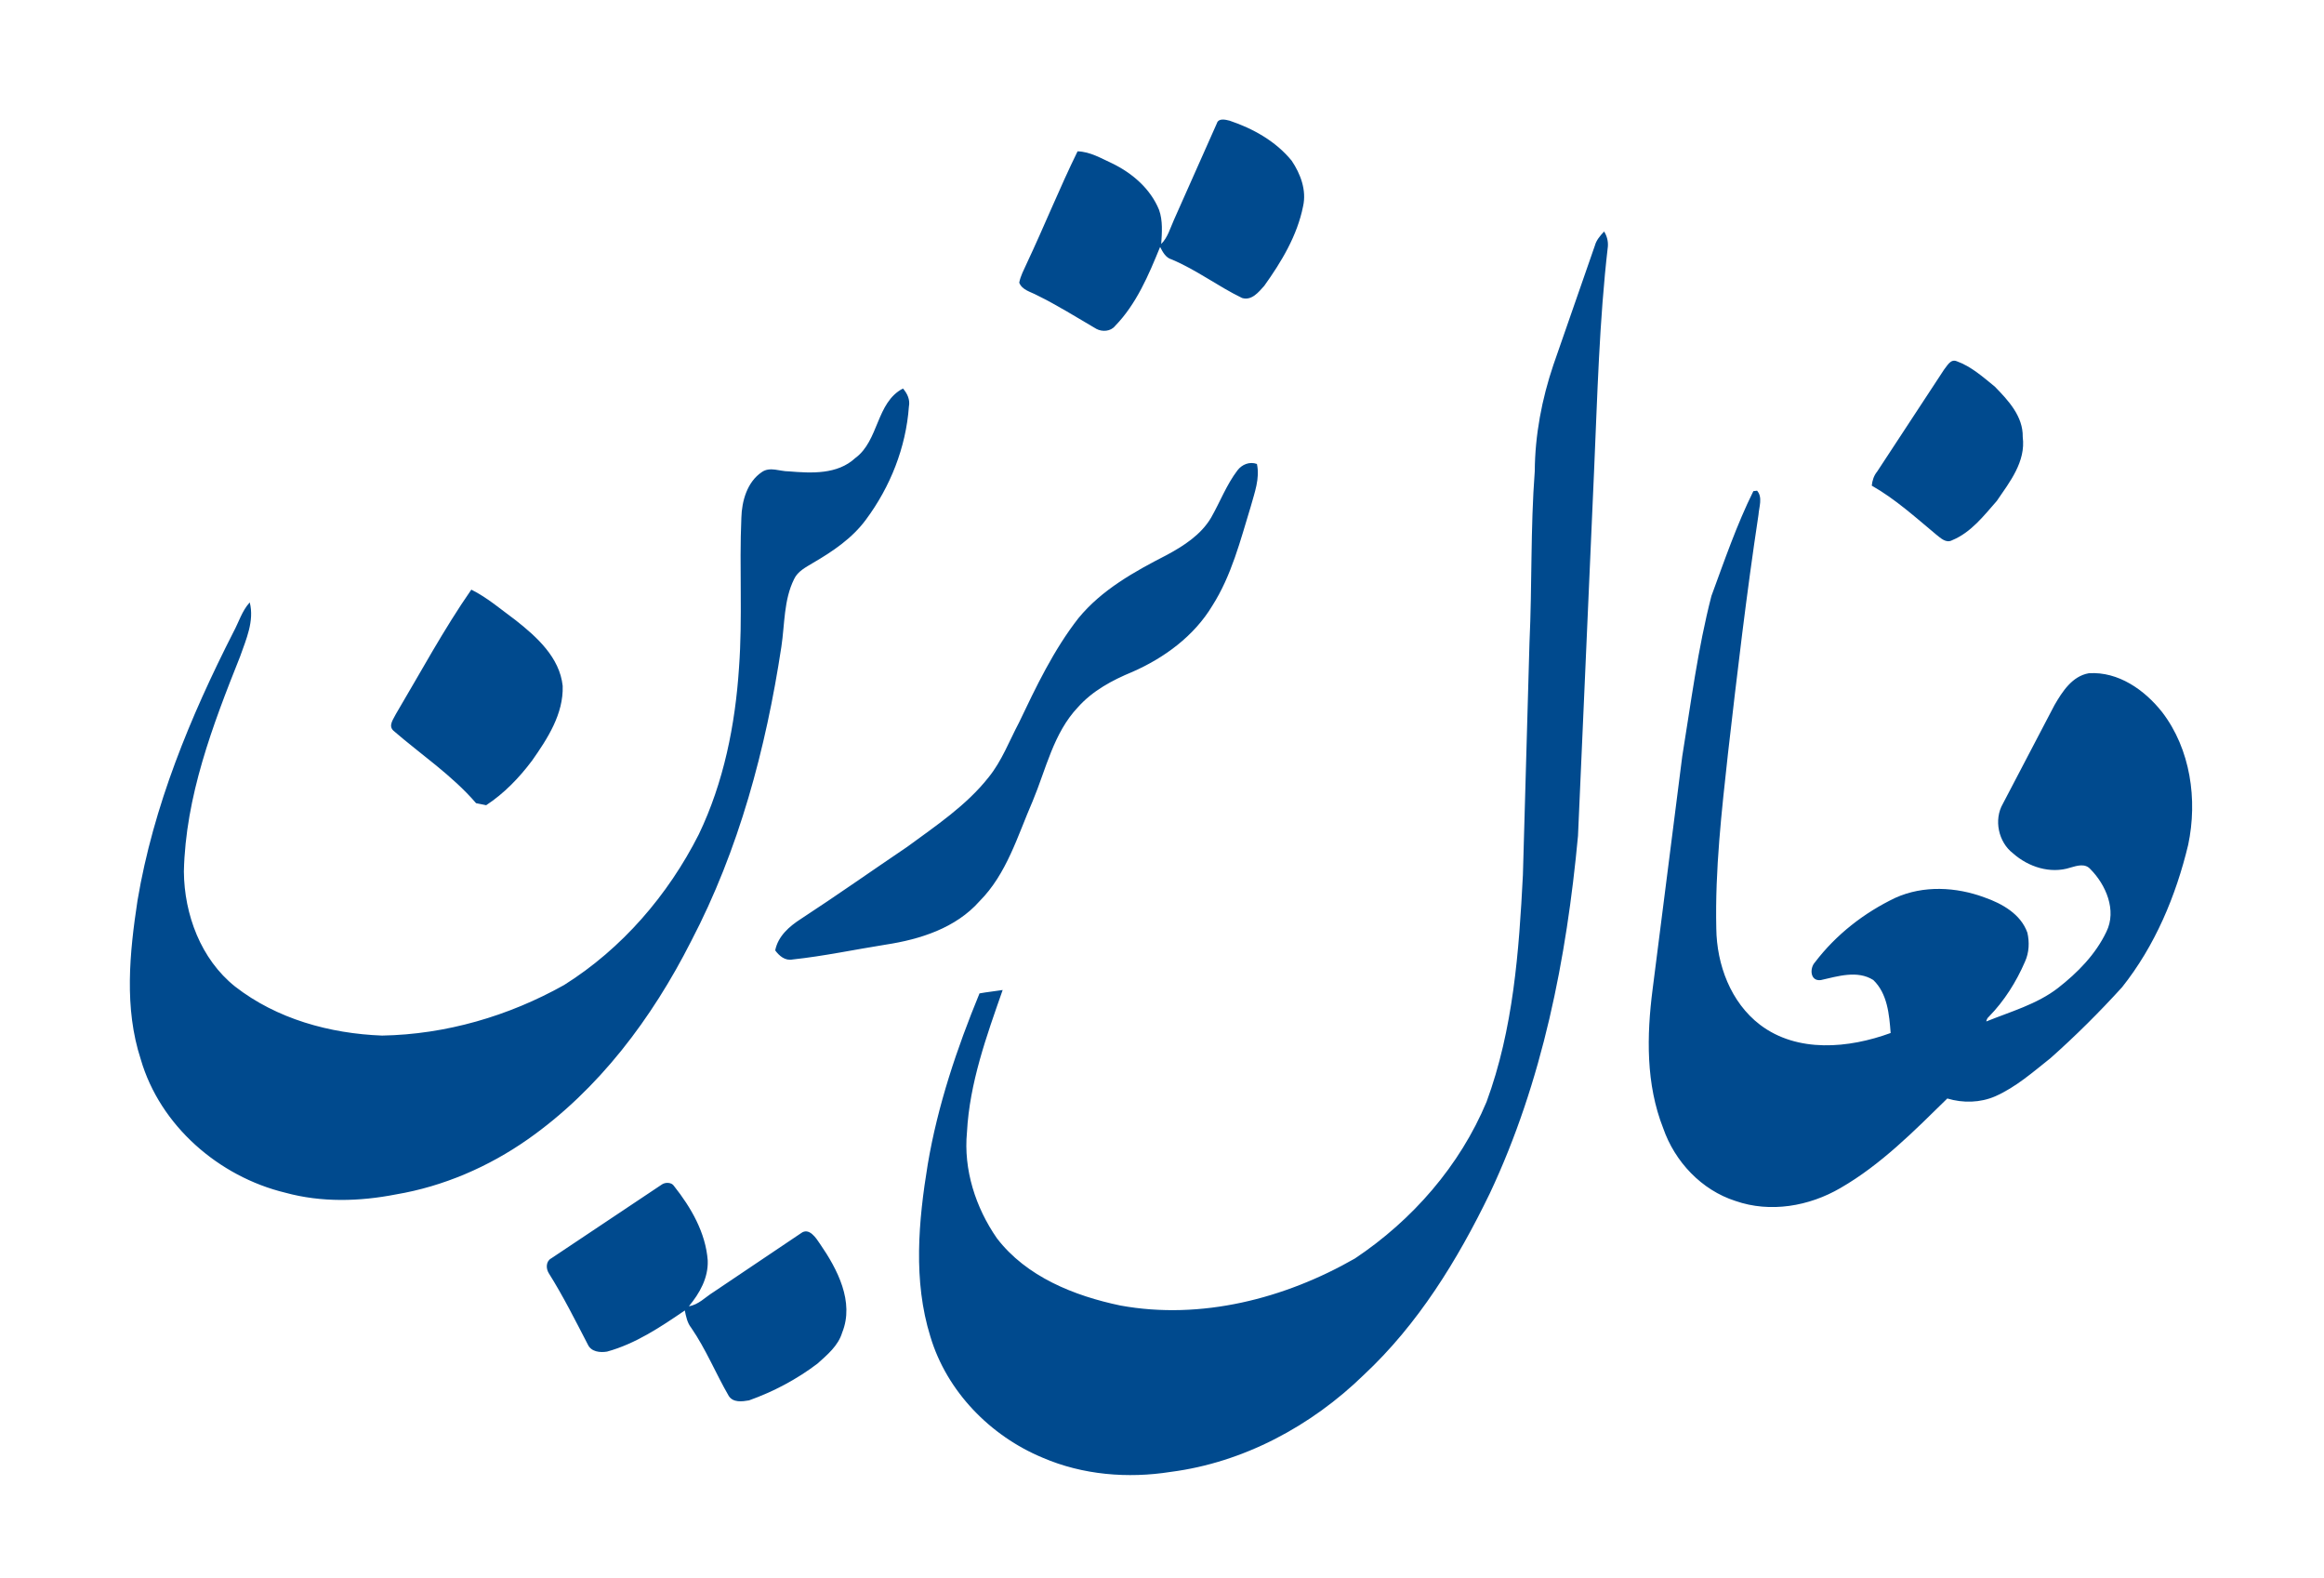 <svg xmlns="http://www.w3.org/2000/svg" width="868" height="589.333" viewBox="0 0 651 442" fill="#004a8e"><path d="M340.86 34.56c.46-1.55 2.38-1.07 3.57-.77 6.6 2.22 12.95 5.76 17.4 11.22 2.48 3.68 4.21 8.28 3.19 12.76-1.64 8.22-6.06 15.55-10.88 22.28-1.58 1.76-3.51 4.21-6.21 3.4-6.75-3.27-12.79-7.9-19.73-10.8-1.67-.47-2.5-2.09-3.23-3.5-3.21 7.86-6.62 15.98-12.63 22.15-1.23 1.53-3.58 1.68-5.22.8-5.51-3.21-10.92-6.63-16.65-9.43-1.76-.96-4.15-1.43-4.96-3.51.35-1.89 1.3-3.59 2.07-5.32 4.91-10.42 9.2-21.12 14.27-31.46 3.52.09 6.6 1.96 9.71 3.38 5.63 2.73 10.71 7.11 13.11 12.99 1.1 3.07.82 6.4.61 9.58 1.84-1.85 2.51-4.41 3.55-6.72l12.03-27.05zM446.75 68.8c.42-1.57 1.5-2.81 2.6-3.97.8 1.3 1.15 2.69 1.05 4.17-2.43 20.9-2.94 41.96-3.87 62.96l-4.5 102.11c-3.19 34.33-9.93 68.8-24.72 100.16-9.02 18.61-20.07 36.61-35.3 50.81-14.67 14.29-33.67 24.52-54.1 27.15-11.99 1.89-24.61.86-35.82-3.97-14.68-6.09-26.88-18.57-31.47-33.92-4.87-15.65-3.34-32.38-.73-48.28 2.79-16.49 8.15-32.41 14.49-47.83 2.15-.4 4.33-.6 6.49-.95-4.52 12.91-9.27 26.03-10 39.82-1.01 10.49 2.43 21.12 8.38 29.69 8.25 10.8 21.69 16.15 34.62 18.85 22.57 4.11 46.02-1.91 65.68-13.18 16.1-10.74 29.39-25.95 36.87-43.87 7.48-20.3 9.09-42.11 10.18-63.53l1.84-65.02c.75-16.01.27-32.06 1.48-48.05.07-10.14 1.98-20.18 5.22-29.77l11.61-33.38zm97.82 34.71c.89-1.07 1.81-3.05 3.53-2.36 4.06 1.45 7.38 4.43 10.68 7.11 3.78 3.86 7.96 8.34 7.83 14.12.89 6.91-3.63 12.58-7.27 17.91-3.65 4.15-7.21 8.81-12.47 10.98-1.72.95-3.23-.57-4.48-1.55-5.81-4.83-11.46-9.97-18.07-13.72.15-1.44.58-2.81 1.51-3.94l18.74-28.55zm-304.99 24.76c6.67-4.88 5.81-15.55 13.36-19.47 1.24 1.42 2.04 3.15 1.66 5.07-.82 11.42-5.21 22.47-12.02 31.63-3.85 5.25-9.36 8.95-14.92 12.18-1.95 1.18-4.2 2.31-5.21 4.47-2.92 5.87-2.61 12.62-3.57 18.96-4.33 28.53-11.89 56.87-25.32 82.54-10.9 21.49-25.82 41.44-45.69 55.39-11.01 7.72-23.67 13.2-36.95 15.44-10.21 2-20.91 2.29-31.01-.48-18.59-4.49-35.08-18.75-40.48-37.35-4.69-14.39-3.14-29.78-.91-44.47 4.44-26.44 14.77-51.43 26.88-75.2 1.5-2.77 2.39-5.93 4.56-8.28 1.32 5.21-1.01 10.34-2.71 15.17-7.69 19.26-15.29 39.2-15.74 60.19.1 12.02 4.74 24.54 14.33 32.2 11.68 9.1 26.57 13.19 41.2 13.74 17.85-.32 35.44-5.45 50.98-14.16 16.21-10.18 29.1-25.15 37.72-42.17 6.99-14.56 10.22-30.67 11.27-46.69 1.03-13.97.05-27.99.66-41.97.12-4.71 1.62-10.04 5.72-12.8 2.3-1.62 5.06-.18 7.58-.21 6.33.52 13.59.93 18.61-3.73zm107.05 3.46c1.26-1.67 3.41-2.55 5.46-1.8.88 4.09-.68 8.06-1.74 11.95-2.9 9.48-5.37 19.29-10.75 27.74-5.11 8.5-13.45 14.62-22.43 18.55-5.61 2.31-11.13 5.28-15.21 9.87-6.87 7.25-8.94 17.36-12.69 26.31-4.22 9.69-7.24 20.37-14.91 28.05-6.64 7.5-16.62 10.66-26.23 12.13-8.7 1.38-17.33 3.22-26.09 4.16-2.09.43-3.75-.99-4.89-2.54.79-4 3.95-6.73 7.2-8.82 10.05-6.56 19.85-13.48 29.79-20.19 8.04-5.91 16.53-11.55 22.78-19.46 3.71-4.57 5.78-10.14 8.5-15.28 4.84-10.14 9.72-20.4 16.68-29.3 6.53-7.96 15.69-13.04 24.72-17.67 4.77-2.57 9.59-5.66 12.42-10.44 2.51-4.39 4.31-9.21 7.39-13.26zm132.78 35.15c3.63-9.87 7.08-19.93 11.74-29.34l1.04-.13c1.64 1.85.55 4.56.4 6.74-3.36 22.19-5.98 44.49-8.54 66.79-1.79 16.29-3.65 32.65-3.28 49.07.12 10.12 4.03 20.69 12.26 26.97 10.48 7.95 24.87 6.59 36.58 2.3-.39-5.17-.9-11.05-4.86-14.84-4.46-2.82-9.97-1.04-14.7.02-3.02.39-3.19-3.34-1.61-5.02 5.89-7.73 13.75-13.85 22.5-18.02 7.86-3.55 17.02-3.06 24.98-.1 4.92 1.72 10.15 4.66 11.99 9.86.62 2.67.49 5.59-.66 8.11-2.45 5.68-5.8 11.01-10.14 15.44-.41.34-.62.81-.71 1.32 6.74-2.74 14.18-4.8 20.11-9.39 5.47-4.27 10.53-9.4 13.54-15.74 2.95-5.99-.13-13.15-4.5-17.54-1.51-1.7-3.78-.93-5.62-.41-5.57 1.81-11.75-.19-16.01-3.98-4.13-3.13-5.48-9.45-2.86-13.93l14.45-27.61c2.2-3.79 4.96-8.11 9.63-8.92 8.25-.52 15.61 4.67 20.52 10.89 7.97 10.38 9.96 24.56 7.3 37.15-3.44 14.34-9.3 28.31-18.53 39.9-6.33 6.96-13.01 13.61-20.04 19.85-4.9 3.89-9.67 8.11-15.44 10.67-4.24 1.85-9.07 1.95-13.47.63-9.29 9.1-18.57 18.52-29.93 25.07-8.77 5.12-19.68 7.02-29.42 3.62-9.51-3.04-16.99-11.01-20.23-20.36-4.87-12.33-4.64-25.95-2.97-38.9l8.3-65.22c2.45-15.02 4.36-30.2 8.18-44.95zM110.93 199.9c6.92-11.66 13.36-23.65 21.1-34.78 4.52 2.25 8.36 5.6 12.41 8.56 5.94 4.68 12.33 10.43 13.18 18.4.25 7.84-4.23 14.74-8.57 20.91-3.59 4.8-7.83 9.2-12.86 12.5l-2.83-.57c-6.73-7.82-15.39-13.58-23.14-20.29-1.57-1.44.03-3.29.71-4.73zm74.57 131.74c.94-.6 2.64-.56 3.29.47 4.77 6.01 8.88 13.07 9.46 20.88.18 4.87-2.26 9.18-5.28 12.81 2.71-.42 4.6-2.55 6.83-3.93l24.57-16.52c2.27-1.75 4.24 1.36 5.34 3 4.85 7.04 9.68 16.21 6.2 24.82-1.1 3.69-4.19 6.25-6.95 8.72-5.8 4.39-12.3 7.83-19.14 10.27-1.94.33-4.46.68-5.69-1.26-3.63-6.27-6.37-13.06-10.5-19.06-1.12-1.4-1.45-3.15-1.8-4.86-6.79 4.63-13.77 9.32-21.78 11.52-1.95.33-4.45.07-5.38-1.97-3.5-6.74-6.9-13.55-10.95-19.99-.83-1.33-.81-3.35.71-4.16l31.07-20.74z"/></svg>